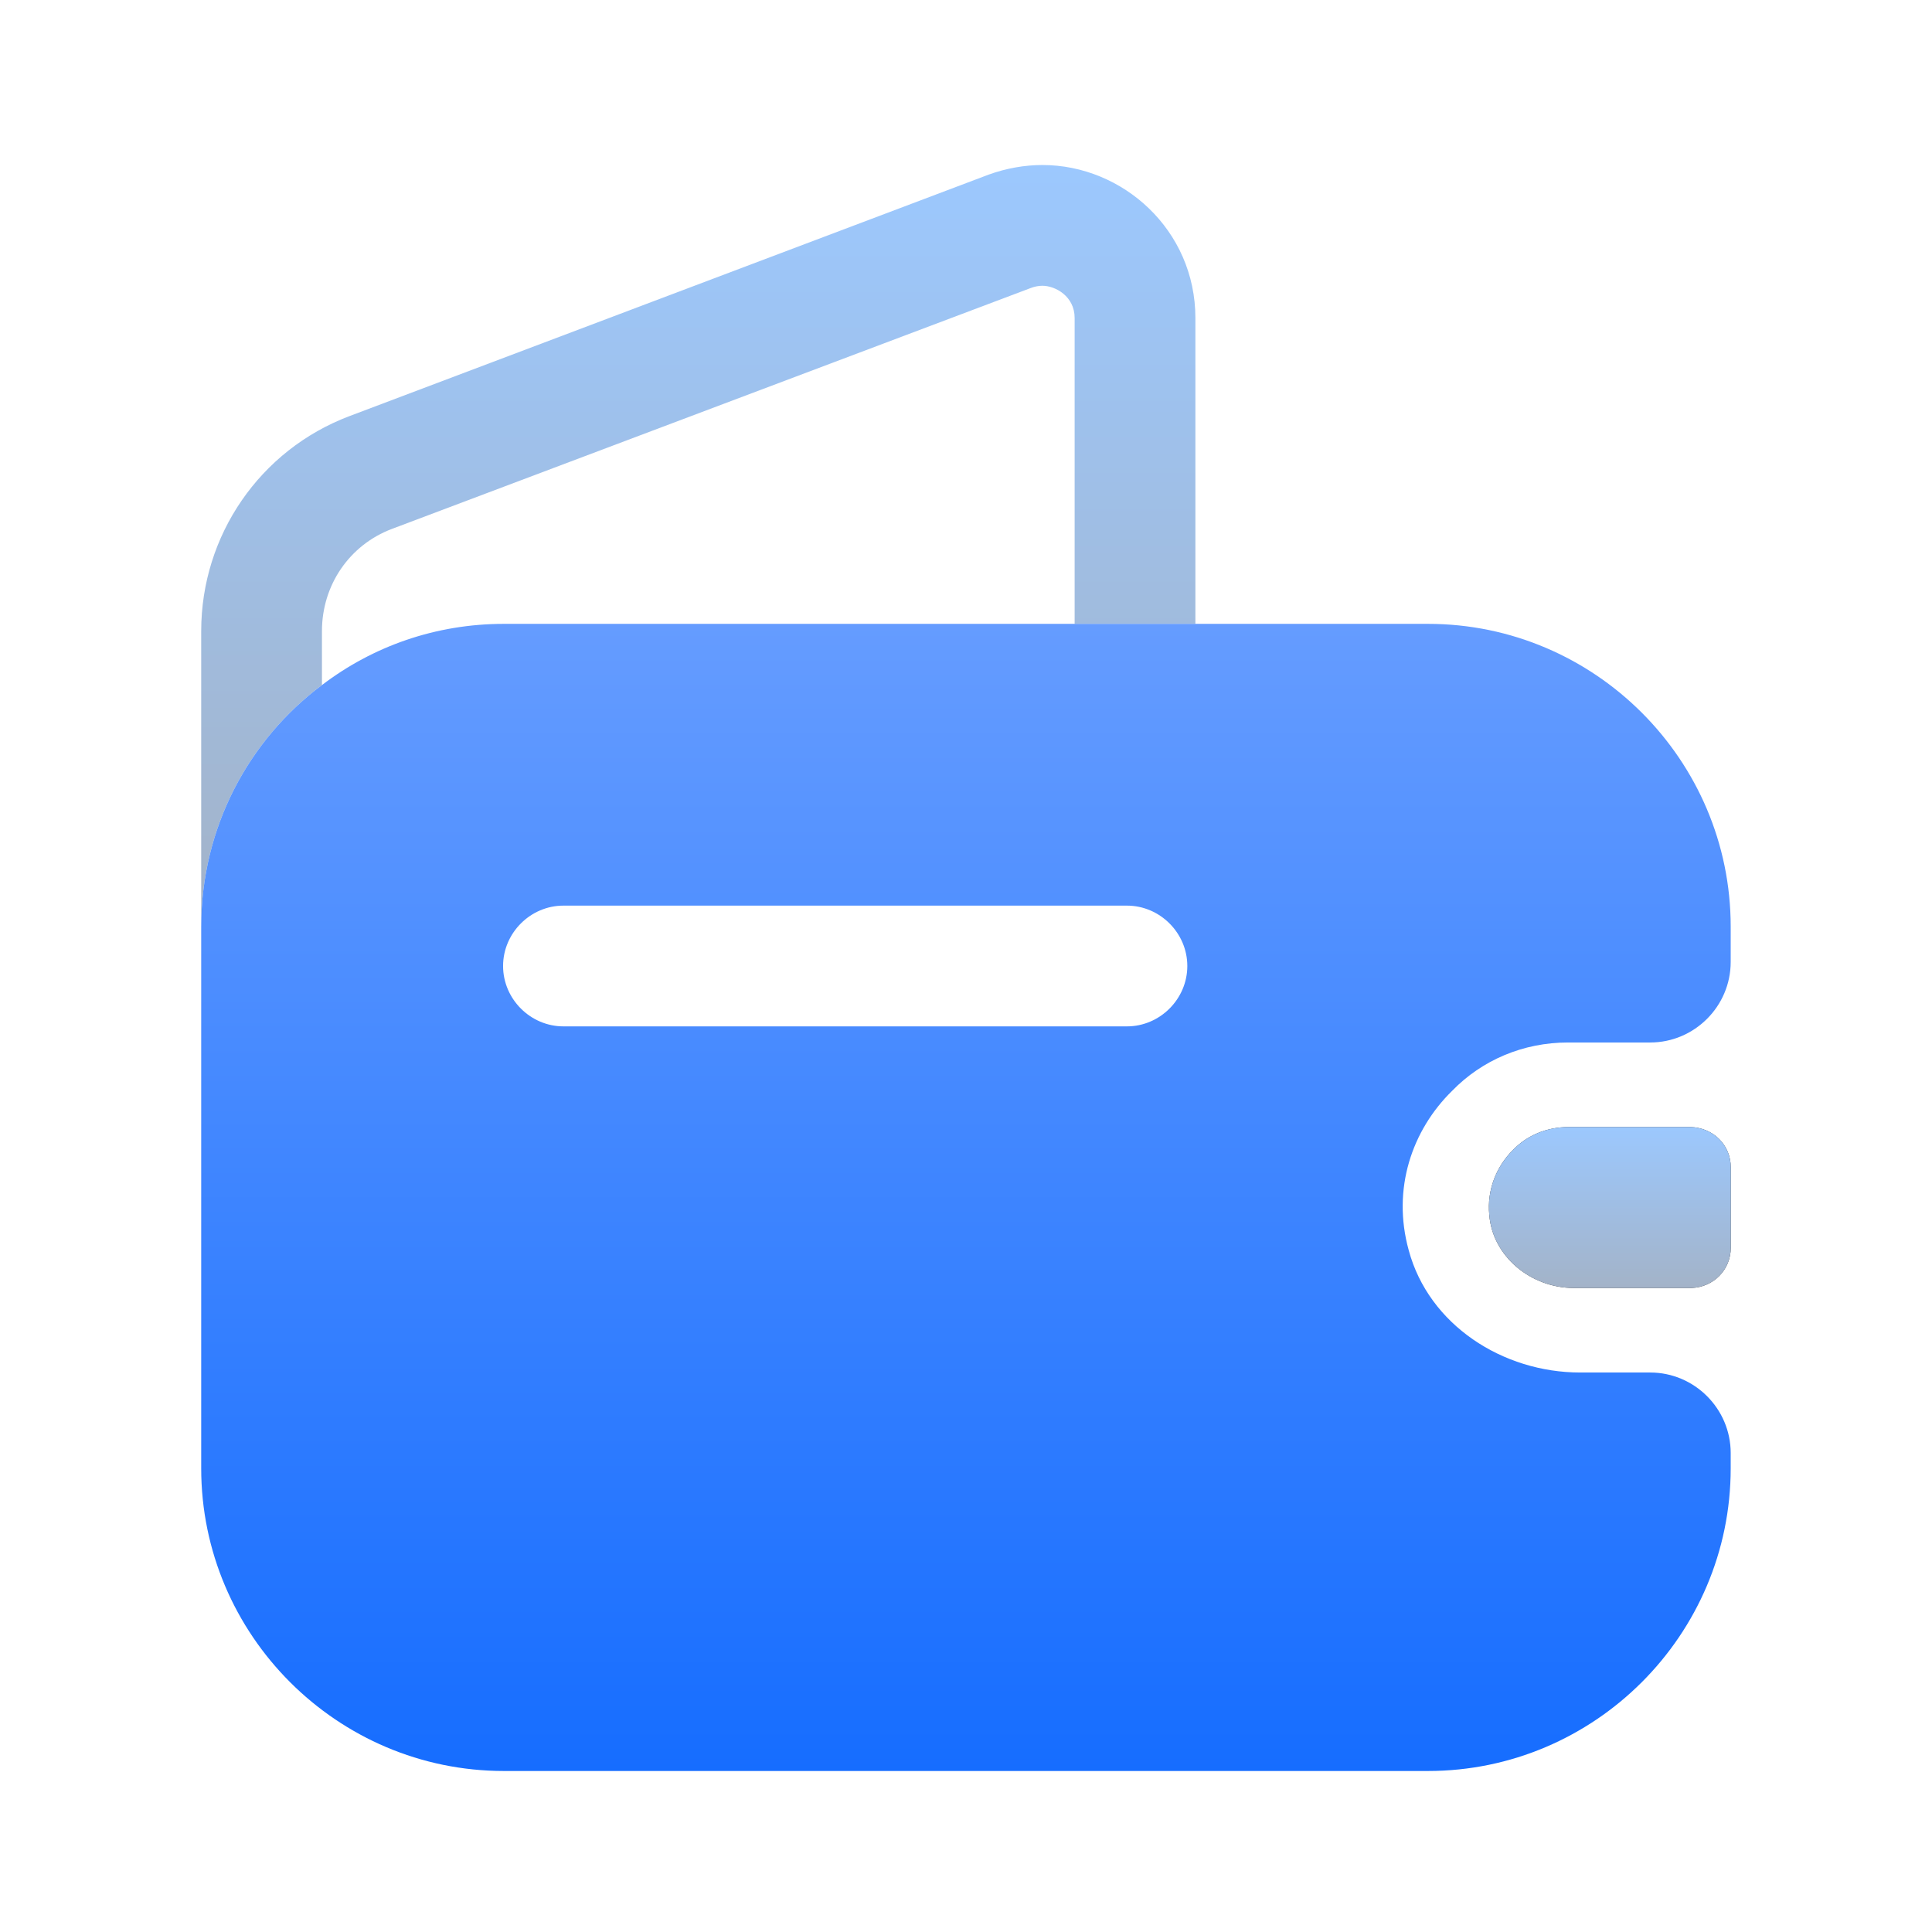 <?xml version="1.0" encoding="UTF-8"?> <svg xmlns="http://www.w3.org/2000/svg" width="56" height="56" viewBox="0 0 56 56" fill="none"><path d="M34.649 9.217V18.083H31.149V9.217C31.149 8.587 30.589 8.283 30.215 8.283C30.099 8.283 29.982 8.307 29.865 8.353L11.362 15.33C10.125 15.797 9.332 16.963 9.332 18.293V19.857C7.209 21.443 5.832 23.987 5.832 26.857V18.293C5.832 15.517 7.535 13.043 10.125 12.063L28.652 5.063C29.165 4.877 29.702 4.783 30.215 4.783C32.549 4.783 34.649 6.673 34.649 9.217Z" fill="url(#paint0_linear_2569_2666)"></path><path d="M50.167 33.833V36.167C50.167 36.797 49.677 37.31 49.024 37.333H45.617C44.38 37.333 43.26 36.423 43.167 35.21C43.097 34.487 43.377 33.81 43.844 33.343C44.264 32.9 44.847 32.667 45.477 32.667H49C49.677 32.69 50.167 33.203 50.167 33.833Z" fill="#292D32"></path><path d="M50.167 33.833V36.167C50.167 36.797 49.677 37.31 49.024 37.333H45.617C44.38 37.333 43.26 36.423 43.167 35.21C43.097 34.487 43.377 33.81 43.844 33.343C44.264 32.9 44.847 32.667 45.477 32.667H49C49.677 32.69 50.167 33.203 50.167 33.833Z" fill="url(#paint1_linear_2569_2666)"></path><path d="M45.452 30.217H47.832C49.115 30.217 50.165 29.167 50.165 27.883V26.857C50.165 22.027 46.222 18.083 41.392 18.083H14.605C12.622 18.083 10.802 18.737 9.332 19.857C7.209 21.443 5.832 23.987 5.832 26.857V42.56C5.832 47.39 9.775 51.333 14.605 51.333H41.392C46.222 51.333 50.165 47.39 50.165 42.56V42.117C50.165 40.833 49.115 39.783 47.832 39.783H45.802C43.562 39.783 41.415 38.407 40.832 36.237C40.342 34.463 40.925 32.76 42.092 31.617C42.955 30.73 44.145 30.217 45.452 30.217ZM32.665 29.75H16.332C15.375 29.75 14.582 28.957 14.582 28C14.582 27.043 15.375 26.25 16.332 26.25H32.665C33.622 26.25 34.415 27.043 34.415 28C34.415 28.957 33.622 29.75 32.665 29.75Z" fill="url(#paint2_linear_2569_2666)"></path><defs><linearGradient id="paint0_linear_2569_2666" x1="20.24" y1="4.783" x2="20.24" y2="26.857" gradientUnits="userSpaceOnUse"><stop stop-color="#9CC8FE"></stop><stop offset="1" stop-color="#A3B3C8"></stop></linearGradient><linearGradient id="paint1_linear_2569_2666" x1="46.662" y1="32.667" x2="46.662" y2="37.333" gradientUnits="userSpaceOnUse"><stop stop-color="#9CC8FE"></stop><stop offset="1" stop-color="#A3B3C8"></stop></linearGradient><linearGradient id="paint2_linear_2569_2666" x1="27.999" y1="18.083" x2="27.999" y2="51.333" gradientUnits="userSpaceOnUse"><stop stop-color="#659CFF"></stop><stop offset="1" stop-color="#166DFF"></stop></linearGradient></defs></svg> 